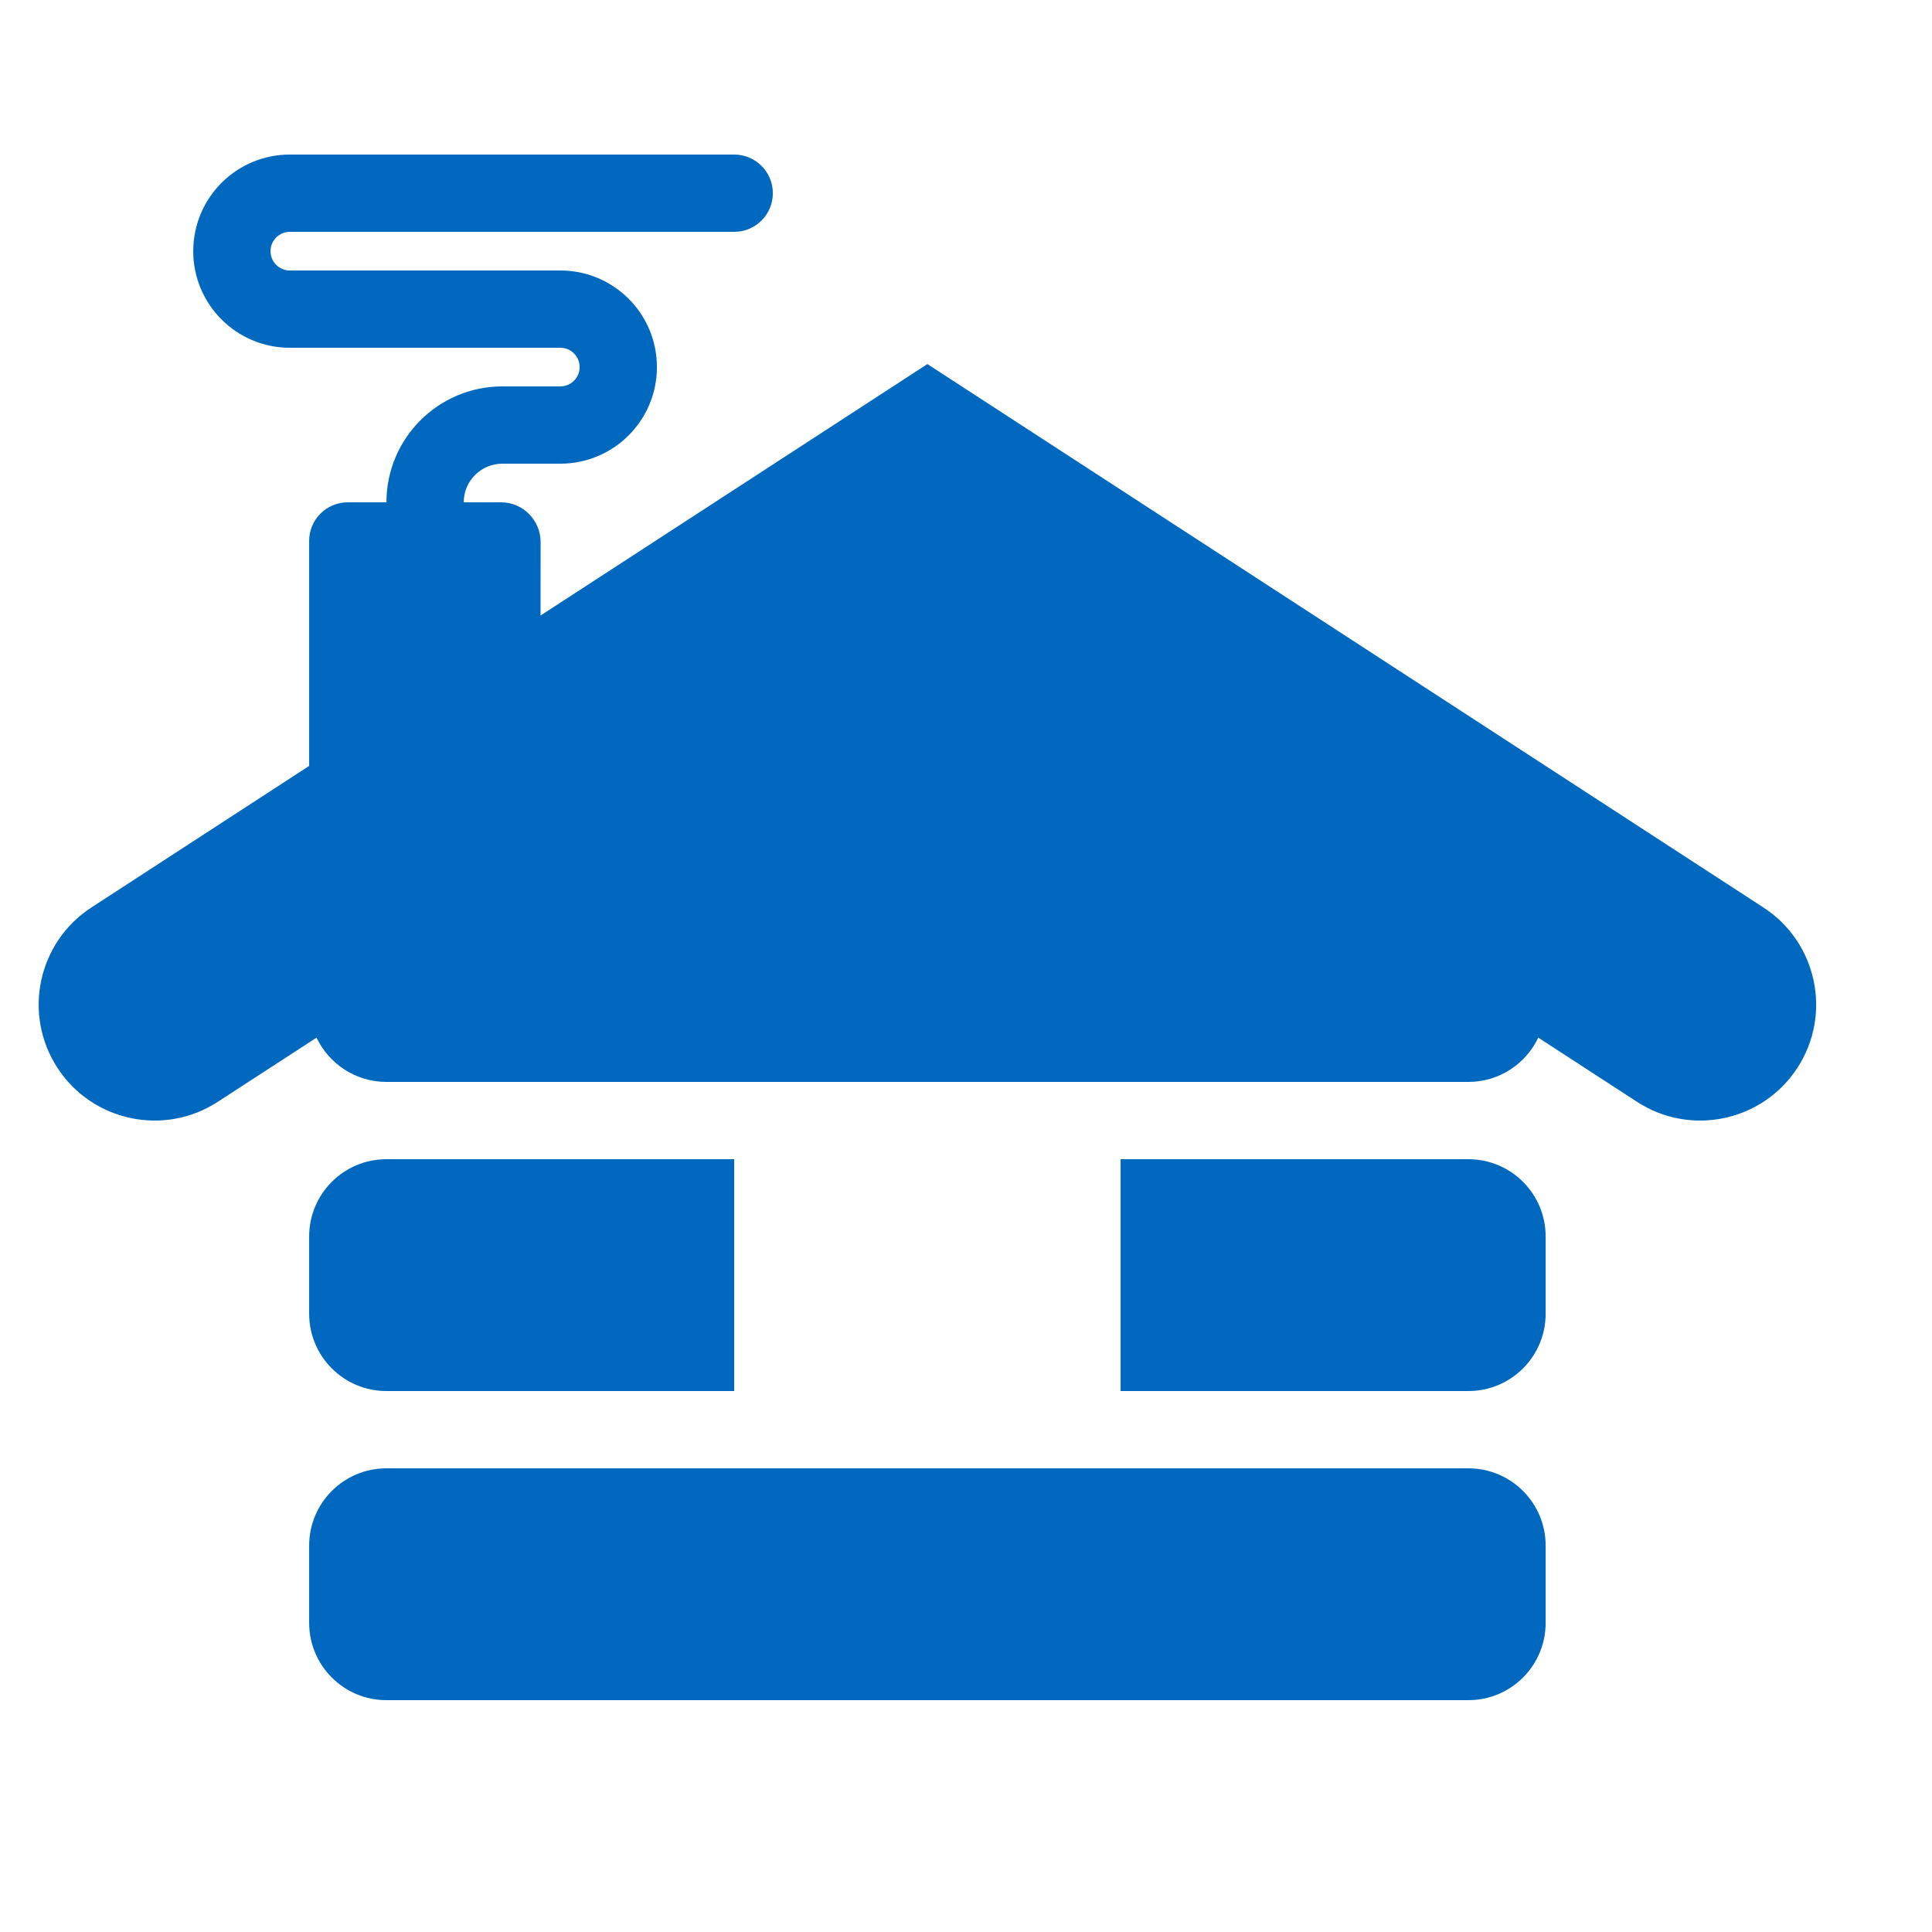 <svg xmlns="http://www.w3.org/2000/svg" xmlns:xlink="http://www.w3.org/1999/xlink" width="50px" height="50px"><path d="M19.001 4C19.554 4 20.001 4.448 20.001 5C20.001 5.552 19.554 6 19.001 6H7.501C7.225 6 7.001 6.224 7.001 6.5C7.001 6.776 7.225 7 7.501 7H14.501C15.882 7 17.001 8.119 17.001 9.5C17.001 10.881 15.882 12 14.501 12H13.001C12.449 12 12.001 12.448 12.001 13H12.97C13.535 13 13.993 13.467 13.991 14.032C13.989 14.556 13.988 15.22 13.989 15.93L24.001 9.422L45.636 23.485C47.026 24.388 47.42 26.246 46.517 27.635C45.614 29.024 43.755 29.418 42.366 28.515L39.81 26.854C39.49 27.531 38.8 28 38.001 28H10.001C9.202 28 8.513 27.531 8.192 26.854L5.636 28.515C4.247 29.418 2.389 29.024 1.486 27.635C0.583 26.246 0.977 24.388 2.366 23.485L8.001 19.822L8.001 13.997C8.001 13.445 8.449 13 9.001 13H10.001C10.001 11.343 11.345 10 13.001 10H14.501C14.777 10 15.001 9.776 15.001 9.5C15.001 9.224 14.777 9 14.501 9H7.501C6.121 9 5.001 7.881 5.001 6.5C5.001 5.119 6.121 4 7.501 4H19.001Z" fill="#0068BE"/>
<path d="M8.001 32C8.001 30.895 8.897 30 10.001 30H19.001V36H10.001C8.897 36 8.001 35.105 8.001 34V32Z" fill="#0068BE"/>
<path d="M29.001 36H38.001C39.106 36 40.001 35.105 40.001 34V32C40.001 30.895 39.106 30 38.001 30H29.001V36Z" fill="#0068BE"/>
<path d="M38.001 38C39.106 38 40.001 38.895 40.001 40V42C40.001 43.105 39.106 44 38.001 44H10.001C8.897 44 8.001 43.105 8.001 42V40C8.001 38.895 8.897 38 10.001 38H38.001Z" fill="#0068BE"/>
</svg>